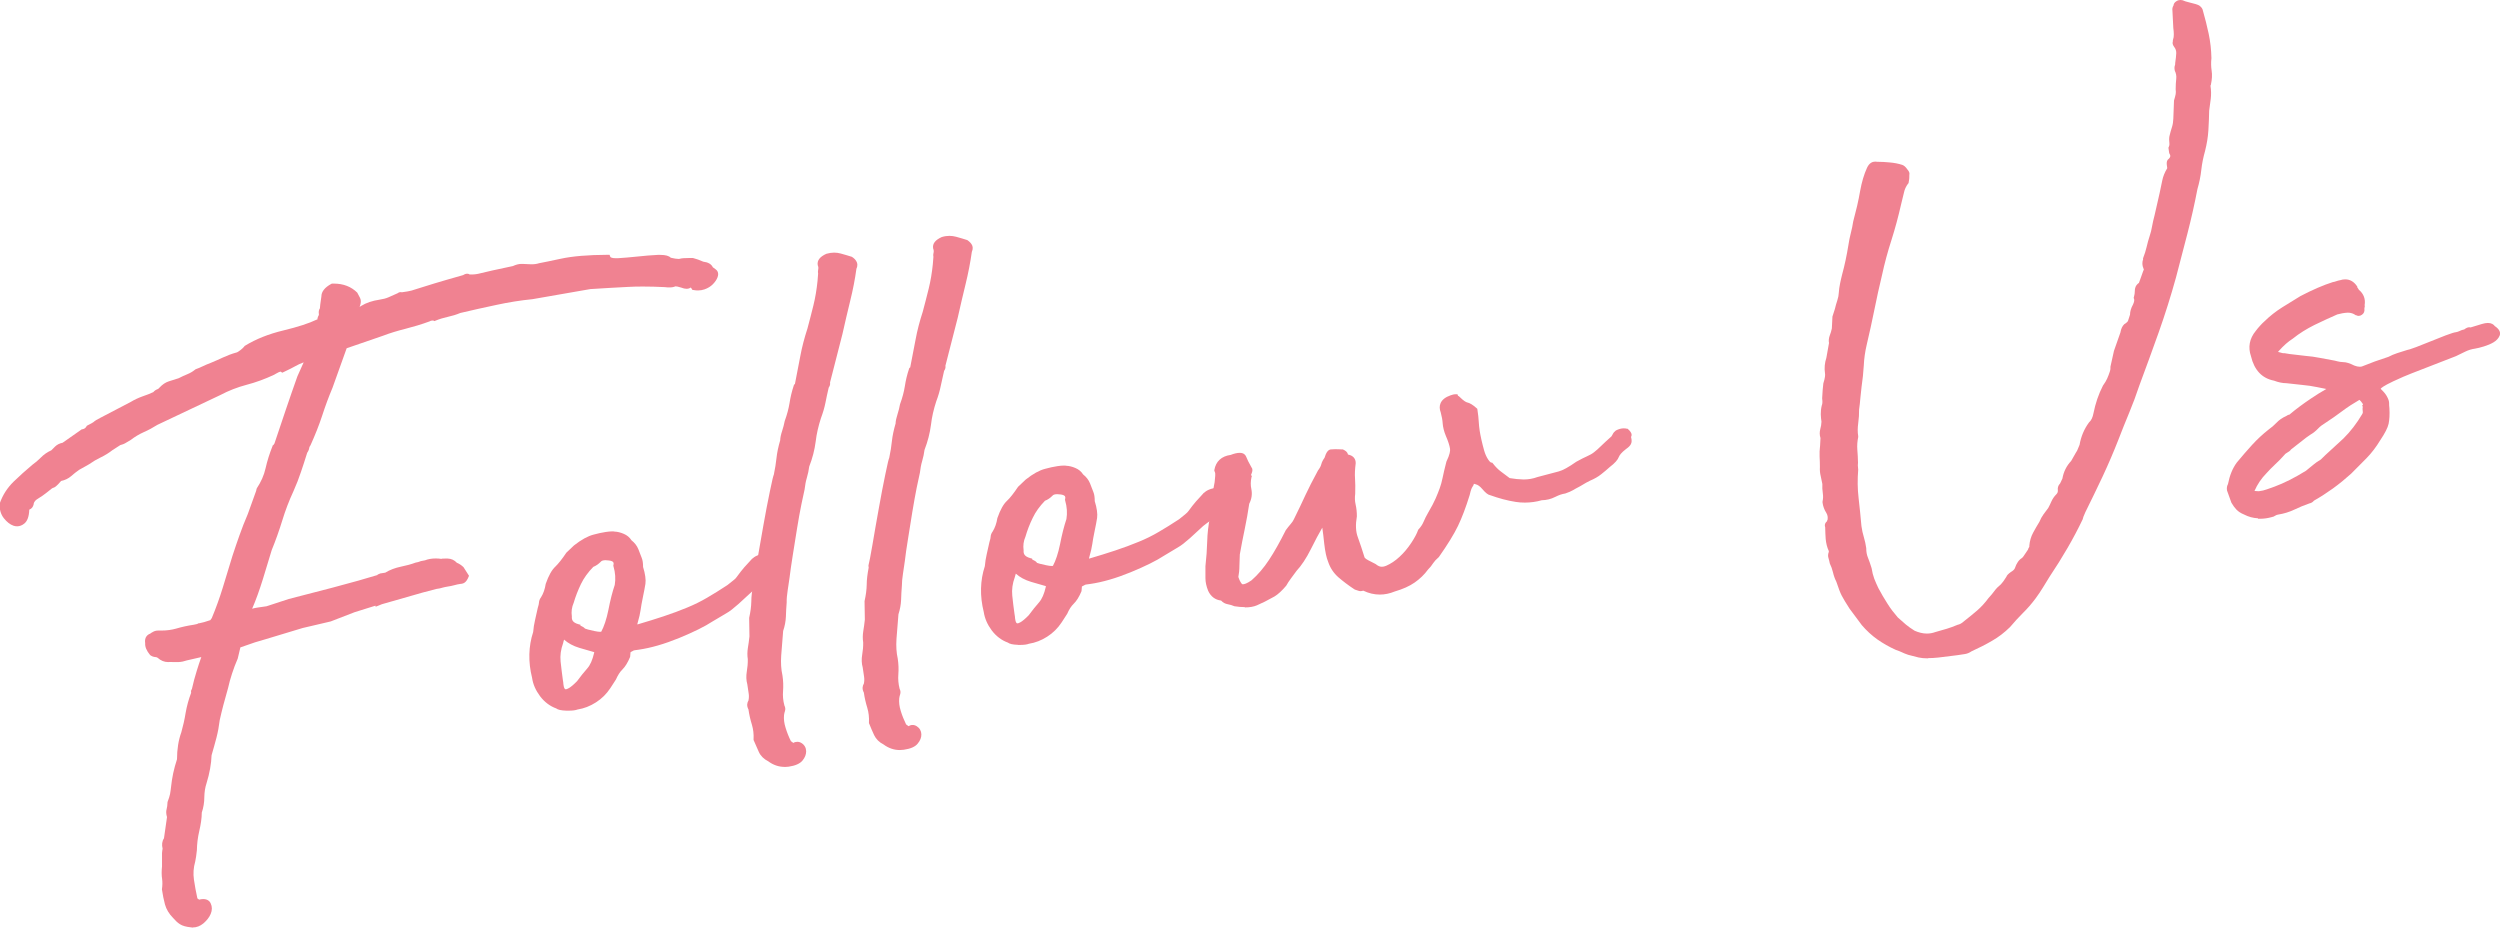 <?xml version="1.0" encoding="UTF-8"?>
<svg id="_レイヤー_2" data-name="レイヤー 2" xmlns="http://www.w3.org/2000/svg" viewBox="0 0 255.22 94.69">
  <defs>
    <style>
      .cls-1 {
        fill: #f08291;
        stroke-width: 0px;
      }
    </style>
  </defs>
  <g id="text">
    <g>
      <path class="cls-1" d="m19.73,94.69c-.08,0-.16,0-.24-.02-.49-.05-.86-.15-1.12-.32-.24-.15-.47-.37-.7-.64-.41-.41-.69-.88-.83-1.38-.12-.46-.23-.97-.31-1.54.06-.41.06-.73.02-1.05-.06-.38-.06-.81-.01-1.29.01-.26,0-.55,0-.87-.02-.33,0-.65.06-.94-.1-.4-.06-.76.14-1.06l.31-2.17c-.09-.29-.11-.57-.04-.81.05-.18.08-.4.09-.67v-.05s.02-.05.02-.05c.11-.28.19-.54.24-.77.04-.25.08-.48.1-.71.05-.46.12-.94.22-1.41.1-.46.23-.94.39-1.43,0-1,.15-1.96.44-2.75.17-.61.33-1.28.44-1.98.12-.69.31-1.39.57-2.07l-.02-.05c-.01-.08,0-.19.09-.32.14-.65.31-1.25.5-1.87.14-.45.29-.92.46-1.39l-1.48.34c-.26.09-.56.16-.87.17-.13,0-.26,0-.39,0-.16,0-.32,0-.48-.01-.02,0-.09.01-.17.01-.39,0-.75-.15-1.07-.44-.06-.04-.13-.07-.21-.07-.2-.01-.39-.08-.56-.21-.38-.47-.52-.84-.5-1.2-.1-.65.28-.9.51-.98.04-.04.16-.12.3-.19.14-.08.32-.13.53-.13.06,0,.12,0,.18,0h.19c.5,0,1-.07,1.46-.2.57-.17,1.17-.3,1.78-.39.32-.05.41-.1.43-.11l.06-.04h.07c.29-.05.68-.16,1.14-.32l.15-.21c.42-1,.8-2.06,1.12-3.1l.99-3.25c.23-.71.47-1.4.71-2.08.24-.69.53-1.43.86-2.2l.86-2.39v-.04s.05-.18.05-.18c.43-.65.74-1.33.9-2.05.17-.76.41-1.51.7-2.24l.04-.11.1-.05v-.07s.06-.04.06-.04c.39-1.17.78-2.33,1.17-3.48.39-1.15.78-2.28,1.18-3.4l.64-1.43c-.34.13-.63.26-.83.38-.26.15-.66.35-1.19.6l-.17.08-.14-.11h-.01s-.1,0-.21.06c-.22.11-.37.2-.47.26-.94.44-1.87.78-2.83,1.03-.91.24-1.81.59-2.66,1.04l-6.42,3.04c-.44.28-.92.54-1.4.75-.45.2-.89.46-1.32.79-.58.36-.72.42-.76.43-.13.05-.23.08-.31.1h0s-.03.01-.11.07c-.1.07-.34.22-.7.45-.33.26-.74.52-1.18.73-.4.19-.79.42-1.19.7l-1.03.58c-.27.19-.55.41-.81.64-.29.25-.63.41-1.02.49-.48.56-.68.69-.85.71,0,0-.13.06-.6.46-.26.21-.57.43-.95.66-.36.22-.4.44-.41.58-.06.22-.17.41-.44.52-.03.72-.2,1.17-.51,1.42-.22.18-.47.28-.73.28-.12,0-.25-.02-.37-.06-.35-.12-.68-.38-.99-.77-.32-.41-.46-.92-.42-1.5.31-.89.79-1.61,1.42-2.23.59-.57,1.23-1.15,1.9-1.71.31-.22.59-.46.87-.74.31-.32.68-.57,1.08-.75.07-.08.22-.23.39-.39.21-.2.46-.32.76-.38l1.97-1.38h.07c.18-.04.3-.12.39-.28l.05-.08.08-.04c.29-.15.49-.25.58-.32.14-.13.39-.29.72-.45l3.1-1.62c.36-.22.77-.41,1.21-.57.39-.13.75-.27,1.09-.43.12-.14.26-.24.43-.3.08-.03.14-.08.2-.16.3-.32.61-.53.95-.64.29-.1.63-.2,1.01-.32.27-.14.59-.29.91-.42.29-.12.54-.27.77-.46l.04-.03.05-.02c.25-.09.49-.19.71-.3.25-.12.51-.23.78-.33.4-.17.83-.35,1.27-.56.46-.21.91-.38,1.35-.5.04,0,.13-.03.4-.23.2-.15.34-.29.42-.39l.03-.05.05-.03c1.09-.67,2.41-1.2,3.92-1.56,1.45-.35,2.6-.72,3.41-1.11h.05c0-.07.02-.17.06-.28.09-.15.11-.21.09-.3-.03-.21,0-.41.11-.57.02-.26.04-.47.07-.64.03-.16.05-.35.08-.57,0-.48.34-.92,1.01-1.28l.06-.03h.2c.97,0,1.77.31,2.39.92l.29.55c.12.24.1.54-.05.91.05-.03.11-.06.16-.1.51-.32,1.14-.53,1.88-.64.35-.05.66-.13.93-.25.27-.12.58-.25.92-.41.08-.07.17-.11.27-.11h.1l.03.02.6-.09c.23-.03.56-.12.99-.27.45-.15,1.04-.33,1.77-.55.72-.22,1.7-.5,2.93-.85.13-.09.28-.14.41-.14.1,0,.18.03.25.08.06,0,.13,0,.2,0,.28,0,.59-.04.92-.13.51-.13,1.61-.38,3.29-.73.3-.14.6-.22.86-.22h.12c.26.02.57.03.9.04h0c.33,0,.57-.04.79-.11.31-.05,1.33-.27,2.18-.45,1.24-.27,2.81-.4,4.81-.41h.21l.07.2c.02.07.19.15.58.15h.17c.6-.04,1.27-.09,2-.17.75-.08,1.44-.14,2.08-.17.1,0,.2,0,.29,0,.51,0,.86.09,1.06.29.34.08.6.12.78.12.08,0,.13,0,.16-.02.18-.05.47-.07.87-.07.14,0,.29,0,.46,0l.33.1.19.06c.17.06.34.13.52.21.5.06.83.25.98.57l.31.23c.11.08.35.33.17.8-.09.25-.26.48-.48.71-.23.23-.51.4-.85.52-.21.07-.43.11-.66.11-.14,0-.29-.01-.44-.04l-.14-.02-.07-.12c-.06-.1-.1-.12-.1-.12-.11.09-.26.13-.42.13s-.34-.04-.54-.12c-.33-.11-.51-.13-.6-.13-.16.07-.34.11-.6.11-.13,0-.29,0-.48-.03-.78-.04-1.53-.06-2.24-.06-.54,0-1.06.01-1.55.04-1.16.06-2.43.13-3.81.22l-5.91,1.03c-1.22.12-2.45.32-3.66.58-1.24.26-2.48.54-3.71.83-.4.17-.84.3-1.29.4-.41.09-.82.21-1.23.38l-.12.05-.12-.06s-.05,0-.08,0c-.12,0-.2.03-.3.09-.84.31-1.66.55-2.48.76-.79.2-1.56.43-2.29.71l-3.69,1.27-1.44,4.02c-.39.93-.74,1.87-1.05,2.83-.33,1.01-.74,2.03-1.2,3.05-.09.13-.13.21-.13.26-.02.17-.09.34-.21.51l-.33,1.04-.3.9c-.21.64-.47,1.31-.77,1.98-.46.99-.84,2-1.14,2.98-.31,1.01-.67,2.03-1.08,3.03l-.9,2.96c-.35,1.12-.71,2.14-1.1,3.03.17-.05.36-.09.57-.12l.9-.13,2.26-.74,4.44-1.15,2.65-.72,1.98-.58v-.04s.28-.12.28-.12l.51-.08c.47-.29,1.01-.49,1.59-.61.55-.11,1.06-.25,1.52-.42.25-.04.31-.07.33-.08.08-.04.22-.09.62-.15.29-.12.68-.19,1.08-.19.19,0,.38.01.57.04.03-.02.19-.03.38-.03.09,0,.19,0,.29,0,.37.01.68.16.93.43.25.1.47.25.68.45l.56.88-.06.14c-.06.15-.25.61-.67.67l-.16.02c-.2.03-.41.07-.61.13-.23.06-.45.11-.68.14-.2.03-.37.07-.52.11-.17.06-.38.1-.62.13l-1.41.37-4.16,1.19-.64.26-.02-.11-2.14.67-2.43.94-2.86.67-3.74,1.13-1.12.33-1.5.52-.27,1.14c-.22.51-.41,1-.58,1.53-.17.51-.3,1-.4,1.45-.37,1.28-.66,2.39-.86,3.31-.07.59-.18,1.2-.33,1.78-.15.56-.31,1.16-.5,1.8-.03.86-.2,1.84-.51,2.84-.15.45-.22.92-.23,1.42,0,.56-.09,1.09-.26,1.59,0,.56-.1,1.22-.26,1.9-.15.65-.23,1.3-.24,1.94-.03.26-.05.47-.08.65l-.09.51c-.18.63-.22,1.24-.13,1.85.09.62.21,1.27.35,1.91l.18.13c.14-.04.29-.06.42-.06.49,0,.69.28.76.44.16.34.16.7,0,1.08-.14.34-.4.67-.75.97-.33.27-.69.41-1.08.41Z"/>
      <path class="cls-1" d="m57.81,72.55c-.54-.02-.85-.09-1.03-.23-.62-.22-1.2-.65-1.65-1.25-.44-.59-.72-1.22-.81-1.87-.41-1.63-.37-3.22.11-4.68.03-.4.1-.83.19-1.21.08-.38.18-.79.28-1.25.09-.29.12-.44.12-.52.01-.2.08-.39.21-.56.24-.38.4-.84.48-1.37.31-.88.63-1.44.99-1.77.3-.29.68-.76,1.12-1.42l.78-.74c.75-.59,1.41-.95,1.99-1.1.43-.12.85-.21,1.24-.27.26-.04.48-.06.65-.06.11,0,.2,0,.27.02.28.01.61.09.93.23.33.14.6.36.78.65.33.26.57.57.71.92.13.32.24.62.34.88.1.24.14.55.14.93.22.71.3,1.31.24,1.72-.06.38-.14.8-.24,1.27-.13.62-.21,1.09-.25,1.39-.04.32-.15.8-.33,1.43,0,.02,0,.04,0,.06.99-.29,1.88-.57,2.67-.83.87-.29,1.68-.59,2.4-.89.71-.29,1.4-.63,2.03-1,.63-.37,1.34-.8,2.09-1.3.33-.26.56-.45.69-.55.1-.08.2-.18.27-.29l.39-.52c.17-.23.49-.6.99-1.13l.07-.08h.01c.04-.08.11-.14.18-.17.14-.14.36-.26.66-.36.19-.06.36-.09.52-.09s.29.03.41.09l.08.04.05.07s.06.08.08.15c.01,0,.03,0,.04,0,.08-.01.14-.02.19-.02h.19l.17.19.08.17-.07.1c-.07.91-.48,1.58-1.22,2-.25.3-.46.5-.62.59-.12.07-.35.24-.68.5-.62.58-1.08,1-1.35,1.24-.28.24-.5.43-.68.57-.19.15-.41.3-.68.45-.25.15-.69.41-1.3.77-.76.5-1.91,1.07-3.39,1.68-1.49.61-2.89,1.02-4.16,1.2l-.37.05c-.09.01-.16.04-.23.09-.18.08-.21.12-.21.12l-.04.47c-.25.6-.51,1.01-.8,1.3-.24.23-.46.58-.65,1.01l-.57.88c-.39.59-.88,1.08-1.48,1.46-.59.38-1.22.62-1.86.72-.2.08-.52.12-.9.12h-.22Zm-.22-7.26c-.05.14-.08.25-.1.36-.24.66-.32,1.27-.26,1.88.07.66.15,1.28.23,1.88l.04.25c.01.19.06.71.25.71.11,0,.43-.08,1.16-.83.34-.47.71-.92,1.05-1.31.3-.34.53-.87.69-1.57v-.06s.04-.03.04-.03h-.05c-.29-.08-.79-.22-1.49-.43-.63-.19-1.15-.47-1.56-.84Zm2.13-1.12c.13.05.41.14.96.25.24.05.43.08.57.08.09,0,.13-.01.13-.01.28-.51.54-1.28.73-2.22.19-.99.41-1.85.65-2.56.1-.6.06-1.25-.13-1.89l-.02-.07.02-.08c.03-.12.02-.21-.02-.27-.06-.09-.21-.15-.43-.18-.13-.02-.25-.03-.35-.03-.25,0-.42.05-.5.16-.24.24-.48.41-.76.52-.54.55-.96,1.13-1.26,1.75-.31.65-.56,1.29-.74,1.91-.2.46-.26.91-.19,1.41-.02.31.04.61.69.79l.19.05v.1s.05.02.08.03c.17.07.3.16.4.28Z"/>
      <path class="cls-1" d="m80.08,78.29c-.58,0-1.14-.19-1.65-.57-.44-.22-.78-.55-.96-.95-.16-.34-.33-.73-.51-1.16l-.03-.06v-.07c.03-.52-.03-1.03-.17-1.5-.16-.52-.28-1.04-.35-1.55-.21-.39-.13-.71,0-.92.05-.23.06-.47.02-.72l-.14-.94c-.11-.38-.13-.83-.05-1.3.07-.41.11-.84.1-1.26-.06-.38-.05-.78.01-1.15.06-.34.11-.73.16-1.17l-.03-1.89c.14-.63.21-1.17.22-1.67,0-.54.08-1.13.2-1.75l-.02-.17v-.06c.06-.21.17-.74.41-2.13.2-1.15.41-2.37.64-3.66.23-1.29.45-2.46.67-3.5.25-1.22.34-1.56.4-1.69.12-.6.22-1.17.27-1.69.06-.56.19-1.17.38-1.82,0-.24.07-.57.2-.96.11-.32.19-.66.26-1,.25-.68.4-1.28.49-1.82.09-.59.23-1.19.43-1.79l.03-.1s.09-.06.09-.06c0,0,0,0,0,0h0c.19-.98.38-1.93.55-2.85.17-.92.42-1.87.73-2.82.21-.79.42-1.59.61-2.37.19-.77.33-1.61.42-2.49l.06-.75c-.03-.14-.02-.33.02-.51.01-.04.02-.15-.06-.35-.08-.49.22-.86.88-1.16.29-.08.54-.12.79-.12.22,0,.45.03.67.09.41.11.8.23,1.15.34.24.16.37.3.46.47.09.15.16.4,0,.74-.14,1.05-.36,2.17-.63,3.26-.26,1.07-.53,2.21-.8,3.42l-1.23,4.8c-.04.12-.04.16-.03.18.02.15-.02.31-.14.48-.13.55-.24,1.06-.33,1.53-.1.5-.25,1.02-.46,1.58-.26.8-.45,1.61-.54,2.4-.11.85-.33,1.71-.66,2.55-.04.35-.13.76-.24,1.14-.11.36-.18.76-.23,1.19-.08.33-.18.83-.33,1.54-.15.72-.29,1.53-.44,2.44l-.44,2.75c-.15.91-.25,1.68-.33,2.3-.06.41-.12.84-.19,1.29-.07.45-.11.86-.1,1.22-.04.53-.07,1.01-.08,1.45-.02.47-.11.96-.28,1.46-.07.89-.14,1.75-.2,2.52-.05.73-.01,1.41.13,2.03.08.54.1,1.06.06,1.59-.04.47,0,.97.14,1.48.09.17.12.38.05.58-.04.11-.07.24-.09.39-.04.39.01.83.16,1.3.14.46.32.92.54,1.36l.23.17v.02c.15-.09.29-.12.43-.12.15,0,.29.04.43.13.3.19.46.48.47.83,0,.33-.12.65-.38.96-.26.31-.72.52-1.41.62-.14.02-.27.03-.4.03Z"/>
      <path class="cls-1" d="m91.85,76.57c-.58,0-1.14-.19-1.65-.57-.44-.22-.77-.55-.96-.95-.16-.34-.33-.73-.5-1.16l-.03-.06v-.07c.03-.52-.03-1.03-.17-1.5-.16-.52-.28-1.04-.35-1.55-.21-.39-.13-.71,0-.92.05-.23.06-.47.02-.72l-.14-.94c-.11-.38-.13-.83-.05-1.3.07-.41.11-.83.1-1.25-.06-.38-.05-.78.01-1.15.06-.34.11-.73.16-1.17l-.03-1.89c.14-.63.21-1.17.22-1.67,0-.53.08-1.12.2-1.75l-.02-.17v-.06c.08-.28.21-.98.41-2.13.19-1.15.41-2.37.64-3.66.23-1.29.45-2.46.67-3.5.25-1.22.34-1.56.4-1.69.13-.62.22-1.19.27-1.69.06-.56.19-1.17.38-1.82,0-.24.08-.58.2-.96.11-.33.19-.67.25-1,.25-.68.4-1.27.49-1.82.09-.6.23-1.2.43-1.79l.03-.09s.09-.06.09-.06,0,0,0,0h0c.19-.98.38-1.93.55-2.85.17-.93.42-1.88.73-2.83.21-.79.42-1.59.61-2.37.19-.77.33-1.61.42-2.49l.06-.75c-.03-.14-.02-.33.03-.51,0-.04.02-.15-.06-.35-.08-.49.22-.86.88-1.16.29-.09.54-.12.79-.12.22,0,.45.03.67.09.41.11.8.23,1.15.34.24.17.37.31.46.47.09.15.15.4,0,.74-.15,1.07-.37,2.2-.63,3.26-.26,1.07-.53,2.21-.8,3.42l-1.23,4.8c-.04.11-.04.16-.03.18.02.15-.02.31-.14.48-.13.55-.24,1.07-.34,1.53-.1.5-.25,1.03-.46,1.58-.26.79-.45,1.6-.54,2.4-.11.85-.33,1.71-.66,2.56-.04.35-.13.76-.24,1.14-.11.36-.18.77-.23,1.19-.08.33-.18.83-.33,1.54-.14.72-.29,1.53-.44,2.44l-.44,2.75c-.15.91-.26,1.68-.33,2.3-.06.41-.12.84-.19,1.29-.07.45-.11.86-.11,1.22-.04.53-.07,1-.08,1.45-.02.47-.11.96-.27,1.46-.07.89-.14,1.75-.2,2.51-.05.73-.01,1.41.13,2.03.08.53.1,1.06.06,1.59-.04.47,0,.97.13,1.48.09.17.12.38.05.58-.04.11-.07.24-.09.39-.04.39.01.83.16,1.3.14.47.33.92.54,1.36l.23.17v.02c.15-.09.29-.13.43-.13.15,0,.29.04.43.13.3.19.46.48.47.82.01.33-.12.65-.38.96-.26.32-.72.52-1.41.62-.14.02-.27.03-.4.03Z"/>
      <path class="cls-1" d="m103.92,65.83c-.53-.02-.85-.09-1.03-.23-.62-.22-1.2-.65-1.65-1.25-.44-.59-.71-1.22-.81-1.87-.41-1.64-.37-3.22.11-4.68.03-.39.1-.82.19-1.21.08-.38.18-.79.28-1.25.09-.29.12-.44.12-.52.01-.2.08-.39.21-.56.23-.37.4-.84.48-1.37.31-.88.63-1.44.99-1.77.3-.28.68-.76,1.12-1.42l.78-.74c.76-.6,1.4-.95,1.99-1.1.43-.12.85-.21,1.24-.27.26-.04.48-.06.65-.06.11,0,.2,0,.27.02.28.01.61.09.93.23.33.14.6.36.78.65.33.26.57.57.71.92.13.32.24.62.34.88.1.24.14.55.14.93.22.71.3,1.3.24,1.72-.06.38-.14.8-.24,1.27-.13.62-.21,1.09-.25,1.39-.04.32-.15.79-.33,1.43,0,.02,0,.04,0,.06.99-.29,1.88-.57,2.67-.83.87-.29,1.68-.59,2.4-.89.72-.29,1.4-.63,2.03-1,.62-.36,1.33-.8,2.09-1.3.28-.22.49-.39.62-.5.17-.14.26-.23.34-.34l.39-.52c.17-.23.5-.61.99-1.13l.07-.08h.01c.04-.08.11-.14.18-.17.14-.14.36-.26.66-.36.19-.06.36-.09.52-.09s.29.03.41.09l.07.04.05.07s.06.08.08.15c.01,0,.03,0,.04,0,.08-.01.14-.02.19-.02h.18l.17.19.08.16-.07.11c-.07.91-.48,1.58-1.22,2-.34.41-.52.54-.62.59-.12.07-.35.24-.68.5-.62.58-1.08,1-1.35,1.24-.28.24-.5.43-.68.57-.18.14-.41.3-.68.45-.26.15-.69.41-1.3.78-.76.5-1.91,1.07-3.39,1.68-1.49.61-2.89,1.02-4.16,1.2l-.37.05c-.09.01-.17.04-.23.09-.18.08-.22.12-.22.12l-.04.47c-.25.6-.51,1.01-.81,1.3-.24.23-.46.57-.65,1.01l-.57.88c-.39.59-.88,1.08-1.48,1.46-.59.38-1.22.62-1.86.72-.2.08-.51.12-.9.12h-.22Zm-.22-7.26c-.05.14-.08.25-.1.35-.24.66-.32,1.27-.26,1.88.07.66.14,1.28.23,1.88l.04.25c.01.19.06.71.25.71.11,0,.43-.08,1.16-.83.35-.48.71-.92,1.05-1.31.3-.34.53-.87.69-1.57v-.06s.04-.04.04-.04h-.05c-.29-.08-.79-.22-1.49-.43-.63-.19-1.15-.47-1.56-.84Zm2.13-1.12c.13.05.41.14.96.25.24.05.43.08.57.08.09,0,.13-.01.13-.01.28-.51.54-1.28.73-2.22.19-.98.41-1.84.65-2.56.1-.6.06-1.25-.13-1.89l-.02-.08.02-.08c.03-.12.02-.21-.02-.28-.06-.08-.21-.15-.43-.18-.13-.02-.24-.03-.35-.03-.25,0-.42.05-.5.16-.24.24-.49.41-.76.51-.53.55-.96,1.13-1.25,1.75-.32.65-.56,1.29-.74,1.91-.2.46-.26.91-.19,1.41-.02.31.04.61.69.79l.18.05.02.1s.04.02.07.03c.17.07.3.16.4.28Z"/>
      <path class="cls-1" d="m127.08,61.98c-.32,0-.68-.03-1.06-.09-.24-.1-.43-.16-.66-.2-.29-.05-.52-.18-.7-.38-.6-.07-1.05-.41-1.32-.99-.19-.47-.28-.9-.28-1.31,0-.36,0-.76,0-1.21.1-.89.16-1.72.18-2.51.02-.83.12-1.66.28-2.48.13-.62.21-1.21.23-1.75.03-.58.12-1.2.25-1.84l.06-.65c.02-.17,0-.31-.05-.41l-.04-.09v-.09c.15-.87.72-1.41,1.67-1.54.35-.14.67-.21.92-.21.45,0,.6.25.66.4.09.24.27.61.54,1.08.13.15.13.37,0,.66-.04.08-.04.12-.04.13l.08.11-.04.11c-.09.42-.1.83-.01,1.22.1.51.03,1-.22,1.49-.12.83-.28,1.72-.46,2.59-.18.86-.35,1.72-.5,2.58-.01.24-.02.63-.04,1.13,0,.47-.05.86-.11,1.17.24.71.42.75.43.75h.01c.15,0,.41-.06.91-.41.64-.56,1.25-1.27,1.78-2.08.54-.81,1.11-1.83,1.71-3.03.17-.24.33-.43.5-.63.14-.16.26-.33.33-.49.47-.96.87-1.78,1.18-2.47.32-.69.74-1.51,1.28-2.51.19-.25.29-.45.33-.61.06-.24.18-.47.34-.69.16-.54.36-.81.63-.85.07-.01.21-.02.41-.02s.45,0,.77.02h.06s.06.03.06.03c.19.09.41.23.45.47,0,0,.01.01.04.03.49.1.77.41.76.88-.08.64-.1,1.14-.07,1.53.03.43.04.96.02,1.58-.05.39-.04.75.04,1.09.09.39.13.8.13,1.22-.15.86-.12,1.56.1,2.14.23.64.46,1.32.67,2.01,0,.04.05.15.38.33.33.17.58.3.76.39.25.2.43.28.64.28.13,0,.28-.03.44-.1.46-.2.92-.5,1.36-.91.44-.4.84-.88,1.2-1.42.35-.53.58-.97.69-1.29l.02-.06.05-.05c.21-.23.38-.48.49-.74.13-.31.29-.63.47-.94.35-.6.61-1.09.77-1.46.16-.38.31-.73.42-1.05.11-.3.21-.66.29-1.05.08-.4.21-.96.39-1.66.36-.74.4-1.12.37-1.32-.05-.33-.19-.77-.43-1.32-.19-.46-.29-.88-.32-1.27-.02-.33-.09-.71-.2-1.12-.13-.33-.14-.66-.01-.95.15-.34.49-.61,1.01-.79.21-.07.35-.11.45-.11h.26l.06.17h.04s.1.08.1.08c.45.45.69.56.78.58.28.06.59.25.96.58l.08.07.02.11c.07.45.11.84.13,1.18.02.33.05.65.1.97.03.21.09.5.17.88.08.37.18.74.28,1.11.1.35.23.65.4.91.19.3.31.33.32.33l.12.02.07.09c.26.33.53.61.82.82l.88.66c.48.08.95.13,1.41.14h0c.51,0,.97-.08,1.43-.25.86-.22,2.16-.57,2.16-.57.42-.11,1.02-.44,1.8-.99.45-.25.81-.43,1.1-.56.27-.12.51-.25.71-.41.22-.17.46-.38.71-.63.27-.26.63-.6,1.08-1,.04-.06.1-.16.13-.23.06-.13.17-.25.31-.36.29-.15.55-.22.8-.22.11,0,.23.01.34.04h.06s.05.05.05.05c.09.07.17.16.26.29.12.17.13.35.04.5.09.33.08.56-.02.74-.08.16-.24.32-.49.49-.49.38-.66.63-.72.78-.12.33-.43.67-.93,1.05-.28.25-.58.51-.89.75-.31.25-.7.47-1.15.66-.28.14-.52.27-.69.38-.19.12-.36.21-.53.3-.15.07-.31.17-.48.27-.21.12-.48.24-.81.35-.34.05-.67.17-1.03.35-.43.22-.89.33-1.38.34-.54.16-1.14.24-1.72.24-.31,0-.63-.02-.93-.07-.85-.13-1.73-.37-2.62-.69-.2-.03-.46-.23-.79-.62-.23-.27-.45-.44-.68-.49-.06-.02-.12-.04-.18-.05-.02.1-.07.21-.16.33-.05.07-.15.26-.27.81-.39,1.26-.79,2.32-1.2,3.17-.41.85-1.07,1.92-1.95,3.17-.28.24-.45.43-.57.61-.15.24-.33.46-.54.67-.36.5-.83.95-1.36,1.32-.53.37-1.2.67-2.05.92-.48.2-1,.31-1.5.31-.57,0-1.14-.13-1.7-.4-.09.03-.19.05-.27.05-.08,0-.15-.01-.22-.04l-.31-.1-.11-.05c-.63-.42-1.17-.83-1.62-1.22-.48-.42-.84-.95-1.05-1.58-.18-.43-.31-1.06-.4-1.85-.07-.65-.13-1.19-.2-1.64-.34.58-.72,1.3-1.17,2.2-.46.92-.95,1.66-1.45,2.2l-.57.77c-.2.26-.36.52-.49.75-.44.52-.83.88-1.21,1.11-.69.39-1.29.69-1.79.9-.33.14-.74.21-1.22.21Z"/>
      <path class="cls-1" d="m196.81,67.21c-.36,0-.68-.03-.95-.09l-1.05-.27c-.27-.09-.49-.18-.67-.27-.17-.08-.37-.16-.59-.23-.69-.31-1.32-.67-1.89-1.07-.58-.41-1.11-.9-1.59-1.46l-1.25-1.68c-.38-.59-.64-1.02-.79-1.31-.16-.3-.34-.77-.56-1.44-.15-.29-.27-.63-.35-.98-.07-.3-.18-.6-.32-.89-.05-.24-.08-.38-.13-.53-.07-.21-.06-.42.03-.65v-.08c-.18-.38-.28-.82-.32-1.24-.03-.37-.04-.77-.05-1.19-.07-.18-.06-.41.19-.62v-.05s.05-.09.05-.09c.05-.27,0-.51-.13-.72-.2-.31-.33-.66-.38-1.04v-.06s0-.06,0-.06c.06-.25.07-.53.03-.81-.05-.35-.07-.67-.05-.97-.04-.21-.09-.48-.16-.77-.08-.32-.11-.64-.09-.96,0-.37-.01-.72-.03-1.05-.02-.35,0-.73.05-1.15l.04-.76c-.1-.31-.1-.61-.02-.92.07-.24.11-.49.12-.75-.04-.23-.06-.5-.07-.76,0-.27.02-.57.1-.89.05-.13.1-.31.04-.73.03-.63.07-1.12.12-1.53.19-.58.2-.88.17-1.03-.08-.53-.03-1.07.14-1.58l.27-1.51c-.05-.23-.02-.52.08-.78.08-.2.15-.43.21-.71l.06-1.21.25-.78c.06-.27.15-.57.25-.88.09-.27.14-.53.15-.78.02-.3.06-.61.13-.94.07-.32.13-.63.21-.92.26-.95.47-1.95.64-3,.06-.4.14-.82.25-1.24.1-.38.18-.78.24-1.17.15-.56.28-1.08.4-1.59.12-.51.22-1.03.31-1.54.16-.88.39-1.67.7-2.35.24-.52.58-.63.83-.63.07,0,.13,0,.2.02.05,0,.09,0,.14,0,.32,0,.7.02,1.11.06.5.04.94.13,1.31.25.18.06.36.21.54.48.2.22.23.4.19.54.01.19,0,.44-.07.77v.07s-.06.06-.06.06c-.21.28-.35.58-.42.92-.09.38-.18.78-.29,1.19-.27,1.2-.6,2.43-.98,3.63-.38,1.18-.71,2.39-.97,3.6-.28,1.16-.54,2.34-.78,3.54-.24,1.18-.5,2.38-.78,3.56-.17.72-.27,1.44-.3,2.13-.04.7-.12,1.44-.23,2.2-.05.39-.09.77-.12,1.13-.03.37-.07.76-.13,1.17.01.42-.02.9-.09,1.4-.06.46-.07.89,0,1.3v.05s0,.05,0,.05c-.09.44-.12.86-.09,1.27.04.45.06.9.07,1.35-.02.16-.03.34.02.71-.08,1.01-.07,1.96.04,2.89.11.97.21,1.92.29,2.86.06.42.14.79.24,1.11.11.38.2.76.25,1.14,0,.39.06.71.18.99.13.32.25.68.37,1.07.06.4.15.74.27,1.07.13.33.27.65.42.96.29.54.6,1.08.93,1.59.31.5.67.96,1.05,1.4.29.26.58.51.83.73.24.2.54.41.89.63.41.18.84.29,1.25.29.29,0,.58-.05.85-.15.45-.12.83-.24,1.18-.34.34-.1.71-.24,1.12-.41.16-.03.36-.1.68-.39.46-.36.89-.71,1.31-1.07.4-.35.79-.77,1.15-1.26.25-.27.45-.51.6-.72.18-.25.41-.48.67-.69.15-.16.35-.42.56-.77.03-.12.18-.29.45-.48.22-.13.35-.25.41-.38.17-.51.41-.87.74-1.06.07-.07.19-.21.28-.37.12-.19.23-.35.33-.49,0-.06.06-.18.13-.27v-.11c.04-.49.17-.94.39-1.34.2-.37.41-.74.64-1.11.11-.28.26-.54.41-.75l.49-.66c.11-.2.22-.43.32-.66.12-.27.29-.52.51-.74.13-.13.17-.27.15-.45-.02-.17,0-.42.24-.67l.23-.49c.11-.67.42-1.3.89-1.79l.49-.86c.09-.13.14-.22.17-.31.04-.12.11-.29.2-.48.14-.83.47-1.62.96-2.28.24-.21.38-.52.46-.95.2-1,.52-1.95.97-2.82.2-.27.33-.5.43-.72.1-.23.19-.46.26-.68.08-.24.08-.38.07-.46v-.06s.29-1.33.36-1.62l.66-1.88c.06-.37.2-.66.39-.84.29-.18.37-.29.39-.36l.2-.62c0-.3.1-.67.3-1.02.12-.25.16-.47.11-.59l-.04-.1.03-.1c.06-.2.09-.41.09-.63,0-.23.06-.55.42-.8.07-.2.14-.4.21-.58.08-.2.15-.42.23-.65l.06-.11c-.02-.06-.04-.11-.05-.17-.09-.19-.12-.45-.08-.68v-.07s.05-.06.05-.06v-.08s0-.11,0-.11c.16-.41.28-.79.36-1.14.09-.39.19-.76.31-1.12.11-.33.2-.67.25-1,.06-.35.15-.73.26-1.15l.51-2.24c.1-.46.19-.89.27-1.29.08-.41.25-.83.51-1.26l-.04-.3c-.02-.16-.04-.39.09-.56.32-.26.3-.42.18-.62l-.03-.05-.08-.56.04-.08c.06-.13.08-.25.06-.38-.03-.22-.04-.46,0-.7.08-.34.16-.63.26-.94.09-.27.13-.56.14-.86l.07-1.86c.09-.3.14-.49.17-.65.03-.14.02-.3,0-.49,0-.39.02-.74.06-1.09.03-.28-.02-.55-.15-.81-.05-.25-.04-.41.02-.57.02-.07.03-.14.02-.2.06-.43.1-.74.11-1.03,0-.24-.06-.44-.22-.64-.18-.24-.17-.42-.13-.53v-.07s.01-.09.01-.09c.07-.2.1-.4.09-.59,0-.21-.02-.42-.05-.62l-.09-1.78c-.03-.18,0-.37.11-.54.01-.14.08-.31.32-.45.13-.08.27-.11.4-.11.07,0,.14.01.21.03.15.07.37.15.8.25.4.09.7.18.89.28.24.18.35.34.38.53.21.74.42,1.55.59,2.36.17.8.26,1.64.28,2.49-.05.46-.04.87.02,1.26.07.45.04.92-.07,1.42v.06s-.05.05-.05.05c.08.5.08.95.03,1.37l-.16,1.2c-.01.64-.04,1.32-.08,2-.04.69-.16,1.4-.34,2.12-.18.63-.31,1.27-.38,1.9-.07.67-.21,1.34-.4,1.99-.28,1.47-.62,2.99-1.01,4.5l-1.18,4.53c-.52,1.88-1.11,3.75-1.75,5.56-.65,1.83-1.32,3.66-2,5.49-.31.94-.66,1.87-1.03,2.76-.37.89-.74,1.81-1.1,2.75-.49,1.25-1.03,2.51-1.6,3.73-.58,1.23-1.17,2.45-1.77,3.66-.19.41-.26.62-.27.72-.92,1.94-2.06,3.89-3.39,5.88l-.67,1.09c-.23.38-.49.76-.77,1.14-.38.51-.81,1.01-1.28,1.47-.45.45-.89.93-1.31,1.43-.57.56-1.18,1.03-1.85,1.41-.65.38-1.35.73-2.09,1.07-.2.14-.45.25-.71.28l-.73.11c-.49.07-1.14.15-1.94.24-.38.04-.73.06-1.04.06Z"/>
      <path class="cls-1" d="m230.51,52.91c-.49-.02-.97-.15-1.43-.39-.32-.13-.58-.3-.77-.5-.18-.19-.35-.42-.51-.7l-.45-1.25c-.04-.27,0-.47.1-.65.17-.88.47-1.62.9-2.2.54-.65,1.06-1.25,1.56-1.8.51-.56,1.08-1.09,1.69-1.57.3-.21.55-.43.79-.68.26-.28.6-.52,1.01-.7.09-.07.21-.13.32-.14.71-.6,1.44-1.13,2.18-1.63.53-.36,1.06-.69,1.59-.99-.29-.06-.59-.12-.89-.18-.53-.11-1.05-.19-1.54-.23,0,0-1.63-.18-1.64-.18-.4,0-.83-.09-1.27-.26-1.21-.23-2.02-1.07-2.35-2.49-.32-.92-.16-1.8.48-2.58.14-.19.29-.37.44-.53.15-.17.3-.32.46-.46.54-.53,1.15-1.01,1.8-1.42.64-.4,1.27-.79,1.88-1.16,1.21-.63,2.31-1.11,3.29-1.42.14-.02.24-.05.35-.09.15-.05.29-.09.42-.11.14-.05.33-.08.5-.08.48,0,.88.23,1.19.68l.04.06v.07s0,0,0,0c0,0,.04.07.17.26.48.4.69.95.58,1.57.03.06.02.19-.02.3h0s0,.03,0,.11c.03.22-.06.43-.25.56-.11.08-.22.12-.33.12h-.1l-.07-.04c-.12-.01-.2-.05-.28-.12-.19-.11-.42-.17-.67-.17-.38.02-.71.08-1.07.18-.75.33-1.54.69-2.34,1.08-.78.39-1.53.85-2.2,1.39-.46.29-.94.71-1.44,1.27-.04.04-.06.07-.07.09.03,0,.08.02.17.04.24.08.35.09.39.09h.05s.07,0,.07,0c.33.06.67.11,1,.14.34.03.71.08,1.11.13.51.04,1.02.11,1.51.21.49.1.99.19,1.5.28.47.13.72.15.86.15h0c.31,0,.67.12,1.13.35.2.08.39.12.56.12.08,0,.16-.01.22-.03.85-.35,1.76-.68,2.7-.98.28-.15.6-.28.9-.38.29-.1.63-.21,1.01-.32.12-.02.35-.08.93-.3.47-.18.97-.38,1.49-.59.53-.22,1.03-.42,1.51-.6.67-.25.9-.31,1.02-.32.13-.02.26-.06.39-.12.16-.08.32-.14.49-.17.2-.15.36-.22.5-.22.05,0,.1,0,.14.02.3-.1.69-.21,1.15-.35.23-.07.44-.11.62-.11.38,0,.59.16.71.32.57.38.59.74.49.98-.11.27-.32.5-.64.69-.27.16-.59.29-.97.41-.38.12-.67.18-.89.22-.35.05-.68.15-.99.3-.34.16-.66.32-.97.47l-4.53,1.76c-.5.19-1.12.46-1.87.81-1.02.48-1.23.69-1.27.74,0,0,0,0,0,0-.02,0,0,.05.09.13.26.25.42.46.52.64.17.3.25.54.24.75,0,.12,0,.27.03.48.04.66,0,1.18-.08,1.59-.09.41-.37.96-.86,1.69-.41.68-.88,1.3-1.4,1.83-.51.52-1.03,1.05-1.57,1.58-.6.54-1.22,1.05-1.86,1.51-.61.44-1.26.86-1.93,1.24-.13.16-.29.25-.46.28-.51.18-1.04.39-1.53.63-.52.25-1.08.42-1.65.51-.12.02-.21.05-.27.09-.14.1-.29.16-.44.18-.35.1-.76.16-1.17.16h-.2Zm-.37-2.79c.2.02.35.03.45.03.33-.04.58-.1.82-.19l.79-.28c.97-.36,2.05-.9,3.21-1.62l.72-.59c.25-.21.52-.4.8-.56l.46-.45,1.85-1.7c.7-.69,1.35-1.53,1.91-2.48.04-.06.08-.13.06-.28-.03-.19-.03-.34,0-.48l-.06-.11.09-.13c-.04-.06-.1-.16-.22-.31-.07-.08-.12-.13-.15-.15-.64.37-1.21.74-1.73,1.13-.54.41-1.16.84-1.83,1.28-.24.14-.46.31-.66.52-.24.25-.5.46-.78.62l-.43.3-1.56,1.22c-.06.11-.23.24-.42.34-.11.06-.2.13-.26.22-.31.35-.62.67-.95.97-.31.29-.61.6-.89.91-.5.51-.91,1.11-1.21,1.8Z"/>
    </g>
  </g>
</svg>